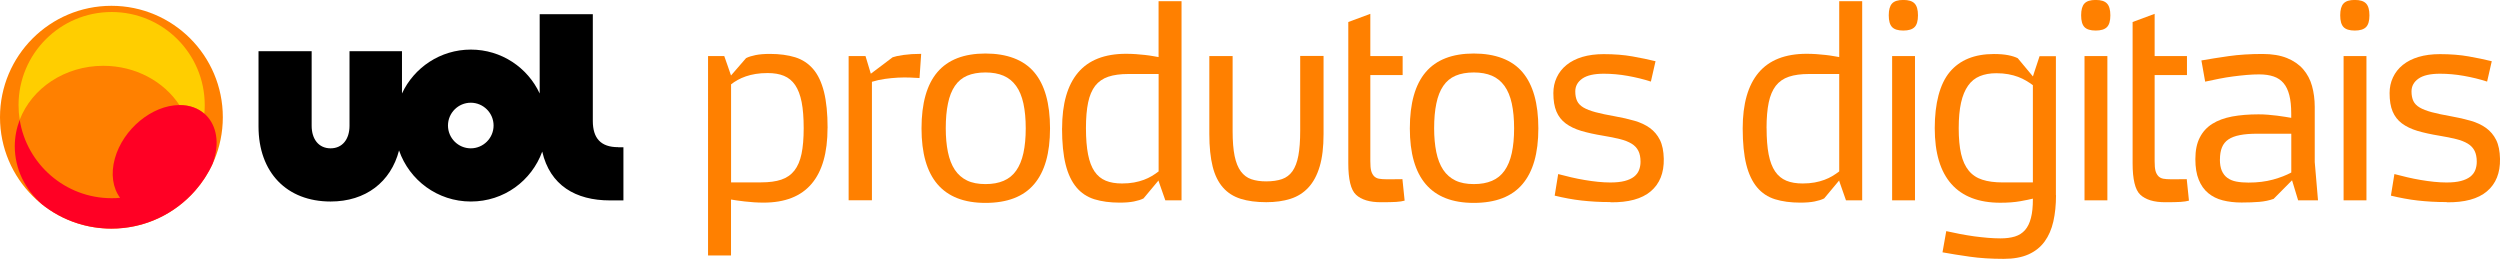 <?xml version="1.0" encoding="UTF-8"?>
<svg id="Layer_2" data-name="Layer 2" xmlns="http://www.w3.org/2000/svg" viewBox="0 0 451.7 46.77">
  <defs>
    <style>
      .cls-1 {
        fill: #ff8000;
      }

      .cls-2 {
        fill: #ff0024;
      }

      .cls-3 {
        fill: #ffce00;
      }
    </style>
  </defs>
  <g id="Layer_1-2" data-name="Layer 1">
    <g>
      <g>
        <circle class="cls-1" cx="20.13" cy="21.18" r="20.13"/>
        <g>
          <path class="cls-3" d="M20.17,2.17C10.88,2.17,3.35,9.7,3.35,18.99c0,.91.07,1.79.21,2.66,2.18-5.68,8.12-9.76,15.11-9.76,5.84,0,10.95,2.85,13.74,7.09.02,0,.03,0,.05,0,1.81,0,3.33.57,4.46,1.56.05-.51.07-1.03.07-1.55,0-9.29-7.53-16.82-16.82-16.82"/>
          <path class="cls-2" d="M36.92,20.54c-1.13-.98-2.65-1.56-4.46-1.56-.02,0-.03,0-.05,0-4.95.03-10.16,4.33-11.65,9.63-.79,2.82-.37,5.37.94,7.13-.5.05-1.01.07-1.53.07-8.38,0-15.33-6.14-16.61-14.16-.57,1.5-.89,3.11-.89,4.78,0,4.12,1.88,7.83,4.9,10.47,1.86,1.49,4,2.66,6.32,3.41,1.96.64,4.06.99,6.24.99,6.04,0,11.45-2.66,15.14-6.87,1.27-1.45,2.34-3.08,3.15-4.86.12-.32.23-.65.32-.97.95-3.38.16-6.36-1.82-8.08"/>
        </g>
        <path d="M111.68,26.59c-3.13,0-4.57-1.61-4.57-4.74V2.57h-9.6v14.32c-2.18-4.69-6.93-7.93-12.44-7.93s-10.26,3.25-12.44,7.93v-7.64h-9.48v13.47c0,2.43-1.28,4.08-3.42,4.08s-3.42-1.65-3.42-4.08v-13.47h-9.6v13.6c0,8.32,5.11,13.56,13.02,13.56,6.35,0,10.89-3.53,12.37-9.23,1.86,5.38,6.96,9.23,12.97,9.23s10.98-3.76,12.9-9.02c1.41,6.11,6.04,8.82,12.24,8.82h2.43v-9.6h-.95ZM85.06,26.8c-2.27,0-4.12-1.85-4.12-4.12s1.85-4.12,4.12-4.12,4.12,1.85,4.12,4.12-1.85,4.12-4.12,4.12Z"/>
      </g>
      <g>
        <path class="cls-1" d="M149.52,23.14c0,4.45-.96,7.81-2.88,10.07s-4.81,3.4-8.67,3.4c-.59,0-1.18-.02-1.77-.06-.59-.04-1.14-.09-1.65-.15-.52-.06-.98-.12-1.41-.18-.42-.06-.77-.12-1.06-.17v10.11h-4.15V10.13h2.93c.24.64.44,1.22.61,1.74l.61,1.77,2.72-3.14c.45-.23,1.03-.41,1.73-.55s1.56-.21,2.58-.21c1.75,0,3.27.21,4.57.61,1.3.41,2.38,1.12,3.25,2.14.87,1.01,1.51,2.38,1.95,4.11.43,1.73.65,3.91.65,6.54ZM137.54,32.95c1.44,0,2.64-.16,3.62-.49.98-.33,1.76-.87,2.37-1.64.6-.77,1.03-1.77,1.29-3.02.26-1.24.39-2.79.39-4.64s-.12-3.46-.37-4.72-.64-2.29-1.17-3.07c-.53-.78-1.21-1.33-2.03-1.67-.82-.34-1.8-.5-2.94-.5-.8,0-1.52.05-2.17.16-.65.11-1.24.25-1.78.44-.54.19-1.03.4-1.47.65-.44.25-.84.51-1.19.79v17.72h5.46Z"/>
        <path class="cls-1" d="M153.33,36.19V10.13h3.05l.96,3.19,3.94-2.97c.17-.06.43-.13.76-.21.34-.07.74-.14,1.2-.21.46-.06.96-.11,1.5-.15.54-.03,1.11-.05,1.7-.05l-.3,4.37c-.5-.03-1.09-.06-1.77-.09-.68-.02-1.4-.02-2.16.02-.76.04-1.54.12-2.34.23-.81.11-1.58.29-2.33.52v21.4h-4.19Z"/>
        <path class="cls-1" d="M166.5,23.19c0-4.53.96-7.92,2.87-10.16s4.81-3.36,8.68-3.36,6.89,1.12,8.8,3.37c1.91,2.25,2.87,5.63,2.87,10.15s-.96,7.83-2.87,10.08c-1.91,2.26-4.85,3.39-8.8,3.39-7.7,0-11.55-4.49-11.55-13.47ZM170.88,23.18c0,1.6.13,3.04.39,4.3s.67,2.33,1.24,3.19c.57.86,1.31,1.5,2.21,1.94s2.02.65,3.33.65,2.36-.2,3.28-.59c.92-.39,1.68-1,2.27-1.84s1.03-1.89,1.31-3.17c.28-1.28.42-2.77.42-4.47s-.14-3.21-.42-4.5c-.28-1.28-.72-2.34-1.32-3.17-.6-.83-1.36-1.45-2.27-1.84s-2-.59-3.27-.59-2.4.2-3.31.59c-.9.39-1.64,1-2.21,1.84s-.99,1.89-1.25,3.17c-.27,1.28-.4,2.78-.4,4.5Z"/>
        <path class="cls-1" d="M191.9,23.19c0-4.43.96-7.79,2.87-10.06,1.91-2.27,4.81-3.41,8.68-3.41.59,0,1.18.02,1.77.06.59.04,1.14.09,1.65.15s.99.12,1.41.2c.42.07.77.13,1.05.18V.22h4.15v35.97h-2.93c-.23-.64-.44-1.22-.61-1.74-.16-.44-.3-.84-.42-1.2-.12-.36-.19-.55-.19-.56v-.1l-2.72,3.26c-.45.23-1.03.41-1.73.55-.7.14-1.56.21-2.58.21-1.75,0-3.27-.21-4.57-.61-1.3-.41-2.38-1.12-3.24-2.15s-1.52-2.4-1.95-4.12c-.43-1.73-.65-3.91-.65-6.54ZM196.21,23.16c0,1.88.13,3.46.38,4.74.25,1.28.64,2.3,1.17,3.08.53.78,1.21,1.33,2.03,1.67.82.34,1.8.5,2.94.5.8,0,1.52-.06,2.17-.18.65-.12,1.24-.28,1.77-.48.53-.2,1.02-.43,1.45-.69.44-.26.84-.54,1.22-.83V13.37h-5.46c-1.44,0-2.65.16-3.63.49-.98.33-1.77.88-2.37,1.64-.59.77-1.02,1.78-1.28,3.03-.26,1.25-.39,2.79-.39,4.63Z"/>
        <path class="cls-1" d="M218.49,10.13h4.22v13.57c0,1.82.12,3.31.36,4.48.24,1.17.62,2.1,1.12,2.78.51.69,1.14,1.16,1.9,1.42.76.26,1.65.39,2.68.39,1.12,0,2.08-.14,2.86-.41.78-.27,1.41-.75,1.9-1.44.48-.69.84-1.62,1.06-2.81.22-1.19.33-2.69.33-4.5v-13.5h4.22v14.11c0,2.34-.23,4.29-.7,5.86-.47,1.57-1.14,2.83-2.03,3.79-.88.96-1.96,1.64-3.24,2.05-1.28.41-2.74.61-4.38.61-1.78,0-3.32-.2-4.62-.61-1.3-.41-2.37-1.09-3.21-2.05-.84-.96-1.47-2.22-1.86-3.79s-.6-3.53-.6-5.86v-14.11Z"/>
        <path class="cls-1" d="M243.63,3.97l3.96-1.47v7.63h5.84v3.43h-5.84v15.56c0,.77.05,1.35.15,1.73s.27.7.5.96c.24.25.54.41.91.48.37.07.84.1,1.38.1h.91c.34,0,.99,0,1.95-.02l.4,3.88c-.38.11-.88.19-1.51.23-.63.04-1.54.06-2.73.06-1.05,0-1.95-.11-2.7-.34s-1.36-.56-1.84-1.01c-.48-.44-.83-1.14-1.06-2.1-.23-.96-.34-2.15-.34-3.57V3.97Z"/>
        <path class="cls-1" d="M254.73,23.19c0-4.53.96-7.92,2.87-10.16,1.91-2.24,4.81-3.36,8.68-3.36s6.89,1.12,8.8,3.37c1.91,2.25,2.87,5.63,2.87,10.15s-.96,7.83-2.87,10.08c-1.91,2.26-4.85,3.39-8.8,3.39-7.7,0-11.55-4.49-11.55-13.47ZM259.12,23.18c0,1.6.13,3.04.39,4.3s.67,2.33,1.24,3.19c.57.86,1.31,1.5,2.21,1.94s2.02.65,3.33.65,2.36-.2,3.28-.59,1.68-1,2.27-1.84c.59-.83,1.03-1.89,1.31-3.17.28-1.28.42-2.77.42-4.47s-.14-3.21-.42-4.5c-.28-1.28-.72-2.34-1.32-3.17s-1.36-1.45-2.27-1.84c-.91-.39-2.01-.59-3.27-.59s-2.4.2-3.3.59c-.91.39-1.65,1-2.22,1.84s-.99,1.89-1.25,3.17c-.27,1.28-.4,2.78-.4,4.5Z"/>
        <path class="cls-1" d="M290.98,36.51c-.95,0-1.86-.02-2.72-.07-.86-.05-1.69-.12-2.51-.21-.81-.09-1.62-.21-2.41-.36-.8-.15-1.61-.32-2.44-.52l.63-3.9c.75.2,1.53.39,2.33.58s1.62.35,2.44.49,1.63.25,2.41.33c.79.08,1.53.12,2.24.12,1.03,0,1.89-.09,2.59-.27.69-.18,1.26-.44,1.69-.77.43-.34.73-.74.91-1.2.18-.47.27-.97.27-1.51,0-.79-.13-1.44-.39-1.96-.26-.52-.66-.96-1.22-1.3s-1.26-.62-2.11-.83c-.85-.21-1.86-.42-3.03-.61-1.52-.25-2.84-.54-3.96-.87-1.12-.34-2.06-.79-2.81-1.35-.75-.56-1.31-1.28-1.68-2.16-.37-.87-.55-1.98-.55-3.32,0-1.01.2-1.96.61-2.83.41-.88,1-1.63,1.78-2.26.78-.63,1.73-1.11,2.86-1.45,1.12-.33,2.41-.5,3.84-.5,1.94,0,3.67.14,5.19.41,1.52.27,2.92.56,4.18.87l-.84,3.68c-1.33-.43-2.72-.77-4.18-1.03s-2.9-.39-4.32-.39c-1.75,0-3.05.29-3.89.88-.84.59-1.27,1.36-1.27,2.31,0,.69.11,1.26.33,1.73.22.47.6.86,1.14,1.18s1.27.6,2.19.85,2.09.49,3.49.74c1.3.23,2.48.5,3.55.81s1.99.74,2.77,1.3c.77.56,1.38,1.28,1.82,2.16.44.88.67,2.02.7,3.41.05,2.55-.74,4.51-2.36,5.88-1.62,1.37-4.04,2.02-7.28,1.98Z"/>
        <path class="cls-1" d="M314.87,23.19c0-4.43.96-7.79,2.87-10.06,1.91-2.27,4.81-3.41,8.68-3.41.59,0,1.19.02,1.77.06.59.04,1.14.09,1.65.15.52.06.98.12,1.41.2.42.07.77.13,1.06.18V.22h4.15v35.97h-2.93c-.24-.64-.44-1.22-.61-1.74-.16-.44-.3-.84-.42-1.2-.12-.36-.19-.55-.19-.56v-.1l-2.72,3.26c-.45.23-1.03.41-1.73.55-.7.14-1.56.21-2.58.21-1.75,0-3.27-.21-4.57-.61-1.3-.41-2.38-1.12-3.24-2.15s-1.52-2.4-1.95-4.12c-.43-1.73-.65-3.91-.65-6.54ZM319.19,23.16c0,1.88.12,3.46.37,4.74s.64,2.3,1.17,3.08c.53.78,1.21,1.33,2.03,1.67.82.34,1.8.5,2.94.5.8,0,1.52-.06,2.17-.18.65-.12,1.24-.28,1.77-.48.53-.2,1.02-.43,1.45-.69.44-.26.84-.54,1.22-.83V13.37h-5.46c-1.44,0-2.65.16-3.63.49-.99.33-1.77.88-2.37,1.64-.59.77-1.02,1.78-1.28,3.03-.26,1.25-.39,2.79-.39,4.63Z"/>
        <path class="cls-1" d="M341.26,2.77c0-1,.2-1.71.6-2.14.4-.43,1.07-.64,2.03-.64s1.63.21,2.04.64c.41.43.61,1.14.61,2.14s-.2,1.71-.61,2.12c-.41.42-1.09.63-2.04.63s-1.63-.21-2.03-.63c-.4-.42-.6-1.12-.6-2.12ZM341.87,36.19V10.13h4.13v26.06h-4.13Z"/>
        <path class="cls-1" d="M371.48,35.26c0,1.75-.16,3.33-.48,4.75-.32,1.41-.85,2.63-1.58,3.63-.74,1.01-1.7,1.78-2.91,2.32-1.2.54-2.7.81-4.48.81-2.26,0-4.31-.13-6.13-.39-1.82-.26-3.47-.52-4.93-.79l.68-3.83c.81.18,1.64.35,2.5.52.85.16,1.7.3,2.54.42.84.11,1.67.2,2.47.27.8.06,1.56.1,2.26.1,1.02,0,1.89-.11,2.64-.34.74-.23,1.35-.62,1.83-1.17.48-.55.83-1.28,1.06-2.18.24-.91.35-2.03.35-3.37v-.12c-.52.13-1.28.29-2.3.47-1.02.18-2.21.27-3.59.27-3.89,0-6.84-1.13-8.84-3.39s-3-5.62-3-10.08.91-8,2.72-10.16c1.81-2.16,4.47-3.24,7.97-3.24,1.01,0,1.87.07,2.58.21s1.28.32,1.73.55l2.74,3.29c.03-.13.11-.39.25-.79.13-.39.27-.8.41-1.23.17-.51.35-1.06.54-1.64h2.95v25.13ZM360.7,13.23c-1.14,0-2.14.18-2.99.53s-1.56.92-2.12,1.72c-.56.79-.99,1.82-1.27,3.08-.28,1.26-.42,2.8-.42,4.61s.14,3.39.43,4.64.75,2.25,1.38,3.02c.63.77,1.45,1.32,2.46,1.64,1.01.33,2.23.49,3.67.49h5.46V15.39c-.37-.28-.78-.55-1.22-.81-.44-.26-.92-.49-1.45-.69-.53-.2-1.12-.36-1.77-.48-.65-.12-1.37-.18-2.17-.18Z"/>
        <path class="cls-1" d="M376.02,2.77c0-1,.2-1.71.6-2.14.4-.43,1.07-.64,2.03-.64s1.63.21,2.04.64c.41.43.61,1.14.61,2.14s-.2,1.71-.61,2.12c-.41.42-1.09.63-2.04.63s-1.63-.21-2.03-.63c-.4-.42-.6-1.12-.6-2.12ZM376.63,36.19V10.13h4.13v26.06h-4.13Z"/>
        <path class="cls-1" d="M385.34,3.97l3.96-1.47v7.63h5.84v3.43h-5.84v15.56c0,.77.05,1.35.15,1.73s.27.7.5.96c.24.25.54.41.91.48.37.07.84.1,1.38.1h.91c.34,0,.99,0,1.95-.02l.4,3.88c-.38.11-.88.19-1.51.23-.63.04-1.54.06-2.73.06-1.05,0-1.95-.11-2.7-.34s-1.36-.56-1.84-1.01c-.48-.44-.83-1.14-1.06-2.1-.23-.96-.34-2.15-.34-3.57V3.97Z"/>
        <path class="cls-1" d="M396.66,28.73c0-1.54.26-2.83.79-3.86.52-1.04,1.28-1.87,2.26-2.49s2.18-1.06,3.59-1.33c1.41-.26,2.99-.39,4.76-.39.58,0,1.16.02,1.73.07.58.05,1.13.11,1.66.17.53.06,1.02.13,1.45.21.44.07.8.14,1.08.18v-.79c0-1.29-.11-2.39-.34-3.29-.23-.9-.57-1.63-1.04-2.18-.47-.56-1.06-.96-1.79-1.21-.73-.25-1.6-.38-2.61-.38-.7,0-1.46.03-2.26.1-.81.07-1.63.16-2.47.27-.84.11-1.69.25-2.54.42-.85.16-1.69.34-2.5.52l-.68-3.83c1.47-.26,3.11-.52,4.93-.78s3.86-.39,6.13-.39c1.73,0,3.2.25,4.41.74,1.2.49,2.18,1.17,2.92,2.02.74.86,1.28,1.87,1.6,3.03s.49,2.42.49,3.78v9.96l.59,6.92h-3.59l-1.1-3.63-3.33,3.36c-.78.28-1.64.46-2.57.54s-2,.12-3.22.12-2.36-.13-3.39-.39-1.9-.7-2.64-1.31c-.74-.61-1.31-1.42-1.71-2.42-.41-1-.61-2.24-.61-3.73ZM401.09,28.82c0,.82.12,1.5.35,2.04.24.54.57.97,1.02,1.29s.98.54,1.62.66c.63.12,1.35.18,2.17.18,1.64,0,3.12-.18,4.43-.54s2.41-.79,3.31-1.28v-7.01h-6.14c-1.23,0-2.28.08-3.14.25-.86.16-1.56.43-2.09.79-.53.36-.92.84-1.16,1.44-.24.6-.36,1.32-.36,2.18Z"/>
        <path class="cls-1" d="M422.83,2.77c0-1,.2-1.71.6-2.14.4-.43,1.07-.64,2.03-.64s1.63.21,2.04.64c.41.43.61,1.14.61,2.14s-.2,1.71-.61,2.12c-.41.42-1.09.63-2.04.63s-1.63-.21-2.03-.63c-.4-.42-.6-1.12-.6-2.12ZM423.44,36.19V10.13h4.13v26.06h-4.13Z"/>
        <path class="cls-1" d="M442.07,36.51c-.95,0-1.86-.02-2.72-.07-.86-.05-1.69-.12-2.51-.21-.81-.09-1.62-.21-2.41-.36-.8-.15-1.61-.32-2.44-.52l.63-3.9c.75.2,1.53.39,2.33.58s1.62.35,2.44.49,1.63.25,2.41.33c.79.08,1.53.12,2.24.12,1.03,0,1.89-.09,2.59-.27.69-.18,1.26-.44,1.69-.77.43-.34.73-.74.91-1.2.18-.47.27-.97.27-1.51,0-.79-.13-1.44-.39-1.96-.26-.52-.66-.96-1.22-1.3s-1.26-.62-2.11-.83c-.85-.21-1.86-.42-3.03-.61-1.52-.25-2.84-.54-3.96-.87-1.12-.34-2.06-.79-2.81-1.35-.75-.56-1.31-1.28-1.68-2.16-.37-.87-.55-1.98-.55-3.32,0-1.01.2-1.96.61-2.83.41-.88,1-1.63,1.78-2.26.78-.63,1.73-1.11,2.86-1.45,1.12-.33,2.41-.5,3.84-.5,1.94,0,3.67.14,5.19.41,1.52.27,2.92.56,4.18.87l-.84,3.68c-1.33-.43-2.72-.77-4.18-1.03s-2.9-.39-4.32-.39c-1.75,0-3.05.29-3.89.88-.84.59-1.27,1.36-1.27,2.31,0,.69.11,1.26.33,1.73.22.47.6.86,1.14,1.18s1.27.6,2.19.85,2.09.49,3.49.74c1.3.23,2.48.5,3.55.81s1.99.74,2.77,1.3c.77.56,1.38,1.28,1.82,2.16.44.88.67,2.02.7,3.41.05,2.55-.74,4.51-2.36,5.88-1.62,1.37-4.04,2.02-7.28,1.98Z"/>
      </g>
    </g>
  </g>
</svg>